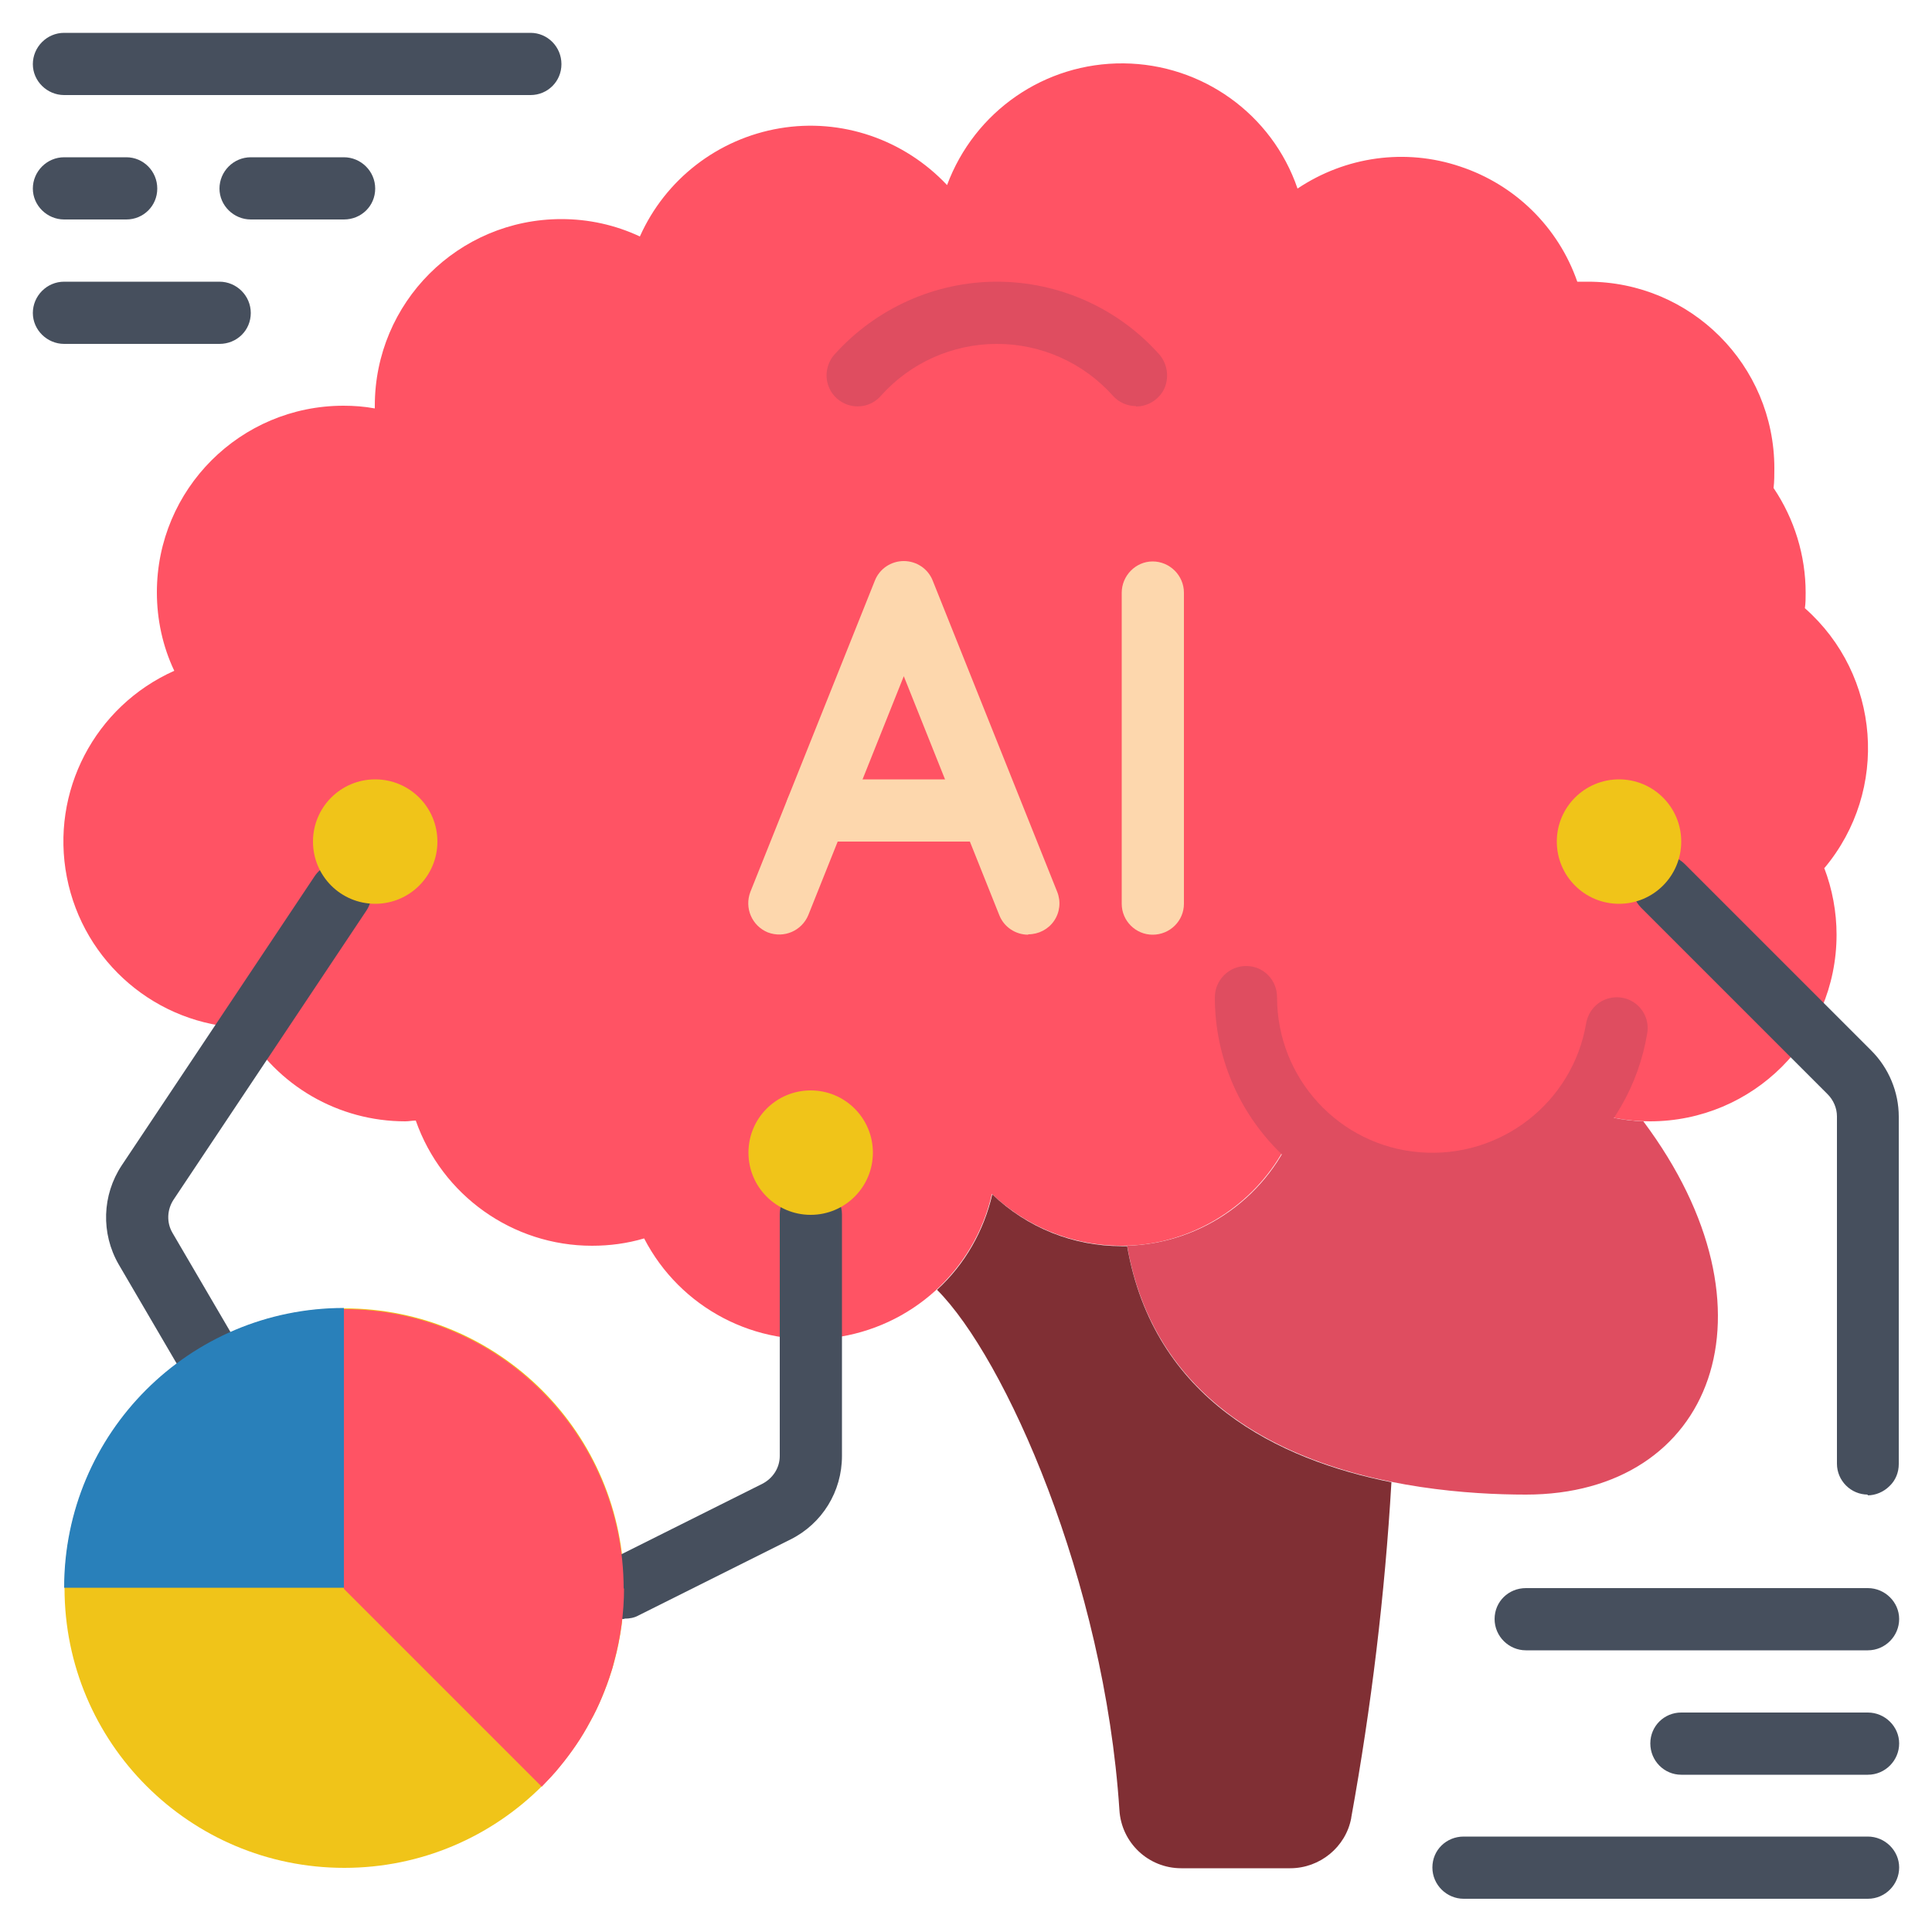 <?xml version="1.0" encoding="UTF-8"?>
<svg id="Layer_1" xmlns="http://www.w3.org/2000/svg" viewBox="0 0 50 50">
  <defs>
    <style>
      .cls-1 {
        fill: #fdd7ad;
      }

      .cls-2 {
        fill: #802f34;
      }

      .cls-3 {
        fill: #464f5d;
      }

      .cls-4 {
        fill: #ff5364;
      }

      .cls-5 {
        fill: #df4d60;
      }

      .cls-6 {
        fill: #2980ba;
      }

      .cls-7 {
        fill: #f0c419;
      }
    </style>
  </defs>
  <path class="cls-4" d="M47.21,22.46c.21.55.32,1.14.32,1.73,0,2.67-2.16,4.83-4.83,4.83-.6,0-1.2-.11-1.76-.34-.86,1.15-2.18,1.86-3.61,1.94-1.43.08-2.82-.48-3.8-1.53-.56,1.52-1.86,2.66-3.44,3.03-1.58.36-3.24-.1-4.42-1.22-.45,1.98-2.09,3.46-4.1,3.72s-3.97-.77-4.9-2.57c-.44.13-.89.19-1.35.19-2.05,0-3.88-1.3-4.56-3.24-.09,0-.18.02-.27.02-1.73,0-3.32-.92-4.18-2.42-2.25-.07-4.15-1.69-4.58-3.9-.43-2.21.72-4.42,2.78-5.34-.3-.63-.45-1.33-.45-2.03,0-2.67,2.16-4.83,4.83-4.83.27,0,.54.02.81.07v-.07c0-2.67,2.16-4.83,4.83-4.83.7,0,1.39.15,2.03.45.66-1.48,2.02-2.53,3.62-2.8,1.6-.27,3.22.29,4.33,1.47.71-1.91,2.53-3.17,4.57-3.15,2.03.02,3.84,1.31,4.5,3.24,1.24-.83,2.79-1.05,4.21-.57,1.42.47,2.54,1.57,3.03,2.98.08,0,.18,0,.27,0,2.67,0,4.83,2.16,4.83,4.83,0,.17,0,.34-.02.51.54.8.83,1.75.83,2.71,0,.13,0,.27-.02.4,1.96,1.73,2.19,4.71.51,6.72Z"/>
  <path class="cls-5" d="M29.4,10.51c-.23,0-.45-.1-.6-.27-.76-.85-1.85-1.34-3-1.34s-2.24.49-3,1.34c-.19.22-.48.32-.77.26-.28-.06-.51-.26-.6-.54-.09-.27-.02-.58.17-.79,1.07-1.19,2.6-1.88,4.2-1.88s3.13.68,4.2,1.88c.21.24.26.58.14.87-.13.29-.42.48-.74.48Z"/>
  <path class="cls-5" d="M37.07,31.44c-3.11,0-5.63-2.52-5.63-5.63,0-.44.36-.81.81-.81s.8.36.8.81c0,2.09,1.6,3.84,3.69,4.01s3.96-1.28,4.31-3.34c.05-.28.24-.52.51-.62s.57-.05.79.13c.22.18.33.47.28.75-.45,2.72-2.8,4.7-5.56,4.7Z"/>
  <path class="cls-5" d="M42.53,29.02c-.54-.02-1.08-.13-1.58-.33-.86,1.15-2.18,1.86-3.61,1.94-1.43.08-2.82-.48-3.8-1.53-.68,1.84-2.41,3.08-4.37,3.14,1,5.75,7.35,6.44,10.32,6.44,4.84,0,6.71-4.75,3.04-9.66Z"/>
  <path class="cls-2" d="M34.97,47.04c.52-2.87.87-5.77,1.04-8.68-2.92-.58-6.15-2.14-6.84-6.11-.03,0-.08,0-.15,0-1.25,0-2.44-.48-3.34-1.34-.22.95-.71,1.81-1.43,2.47,1.76,1.76,4.33,7.52,4.72,13.46.05.85.75,1.51,1.6,1.51h2.82c.77,0,1.44-.55,1.58-1.3Z"/>
  <path class="cls-1" d="M26.61,24.19c-.33,0-.63-.2-.75-.51l-2.47-6.18-2.47,6.18c-.17.41-.63.61-1.05.45-.41-.17-.61-.63-.45-1.05l3.22-8.05c.12-.31.42-.51.75-.51s.63.2.75.51l3.22,8.05c.1.25.07.53-.08.75s-.4.35-.67.35Z"/>
  <path class="cls-1" d="M25.64,21.78h-4.51c-.44,0-.8-.36-.8-.81s.36-.8.8-.8h4.51c.44,0,.8.36.8.8s-.36.81-.8.81Z"/>
  <path class="cls-1" d="M29.83,24.19c-.44,0-.8-.36-.8-.8v-8.05c0-.44.36-.81.8-.81s.81.36.81.81v8.05c0,.44-.36.8-.81.8Z"/>
  <path class="cls-7" d="M16.15,41.1c0,4-3.24,7.24-7.24,7.24s-7.24-3.24-7.24-7.24,3.24-7.24,7.24-7.24,7.24,3.24,7.24,7.24Z"/>
  <g>
    <path class="cls-3" d="M16.15,41.9c-.37,0-.7-.26-.78-.62-.09-.36.09-.74.42-.91l3.94-1.97c.27-.14.45-.41.45-.72v-6.25c0-.44.36-.8.8-.8s.81.36.81.8v6.25c0,.92-.51,1.75-1.33,2.16l-3.94,1.97c-.11.06-.23.08-.36.08Z"/>
    <path class="cls-3" d="M5.25,35.65c-.29,0-.55-.15-.7-.4l-1.48-2.53c-.46-.8-.43-1.79.08-2.56l4.99-7.48c.16-.24.43-.38.72-.36.29.02.54.19.67.45s.11.56-.05.8l-4.99,7.48c-.17.26-.18.59-.03.85l1.48,2.53c.15.25.15.56,0,.81-.14.25-.41.4-.7.4Z"/>
    <path class="cls-3" d="M13.73,2.46H1.66c-.44,0-.81-.36-.81-.8s.36-.81.81-.81h12.07c.44,0,.8.36.8.81s-.36.8-.8.8Z"/>
    <path class="cls-3" d="M3.27,5.68h-1.61c-.44,0-.81-.36-.81-.8s.36-.81.81-.81h1.61c.44,0,.8.36.8.81s-.36.8-.8.8Z"/>
    <path class="cls-3" d="M5.68,8.9H1.66c-.44,0-.81-.36-.81-.8s.36-.81.81-.81h4.02c.44,0,.81.36.81.81s-.36.8-.81.8Z"/>
    <path class="cls-3" d="M48.34,42.71h-8.85c-.44,0-.81-.36-.81-.81s.36-.8.81-.8h8.85c.44,0,.81.36.81.8s-.36.81-.81.81Z"/>
    <path class="cls-3" d="M48.34,45.93h-4.83c-.44,0-.8-.36-.8-.81s.36-.8.8-.8h4.83c.44,0,.81.36.81.8s-.36.81-.81.81Z"/>
    <path class="cls-3" d="M48.34,49.14h-10.46c-.44,0-.81-.36-.81-.81s.36-.8.81-.8h10.46c.44,0,.81.36.81.8s-.36.81-.81.81Z"/>
    <path class="cls-3" d="M8.9,5.68h-2.41c-.44,0-.81-.36-.81-.8s.36-.81.81-.81h2.41c.44,0,.81.36.81.81s-.36.8-.81.8Z"/>
    <path class="cls-3" d="M48.34,38.68c-.44,0-.8-.36-.8-.8v-8.99c0-.21-.09-.42-.24-.57l-4.83-4.83c-.31-.32-.3-.82,0-1.13s.82-.31,1.13,0l4.83,4.83c.45.45.71,1.07.71,1.71v8.99c0,.21-.08.42-.24.57-.15.15-.36.24-.57.24Z"/>
  </g>
  <path class="cls-6" d="M8.9,33.85v7.24H1.66c0-4,3.24-7.24,7.24-7.24Z"/>
  <path class="cls-4" d="M16.15,41.1c0,.64-.09,1.29-.26,1.91-.02.08-.04.17-.07.25-.07.23-.15.44-.24.66-.09.22-.19.43-.31.64-.11.21-.23.41-.36.6-.13.19-.27.38-.42.56-.14.18-.31.35-.47.52l-5.12-5.12v-7.24c4,0,7.24,3.24,7.24,7.24Z"/>
  <path class="cls-7" d="M22.59,29.83c0,.89-.72,1.61-1.61,1.61s-1.61-.72-1.61-1.61.72-1.61,1.61-1.61,1.61.72,1.61,1.61Z"/>
  <path class="cls-7" d="M43.51,21.78c0,.89-.72,1.61-1.61,1.61s-1.61-.72-1.61-1.61.72-1.61,1.61-1.61,1.61.72,1.61,1.61Z"/>
  <path class="cls-7" d="M11.32,21.78c0,.89-.72,1.61-1.61,1.61s-1.61-.72-1.61-1.61.72-1.61,1.61-1.61,1.61.72,1.61,1.61Z"/>
</svg>